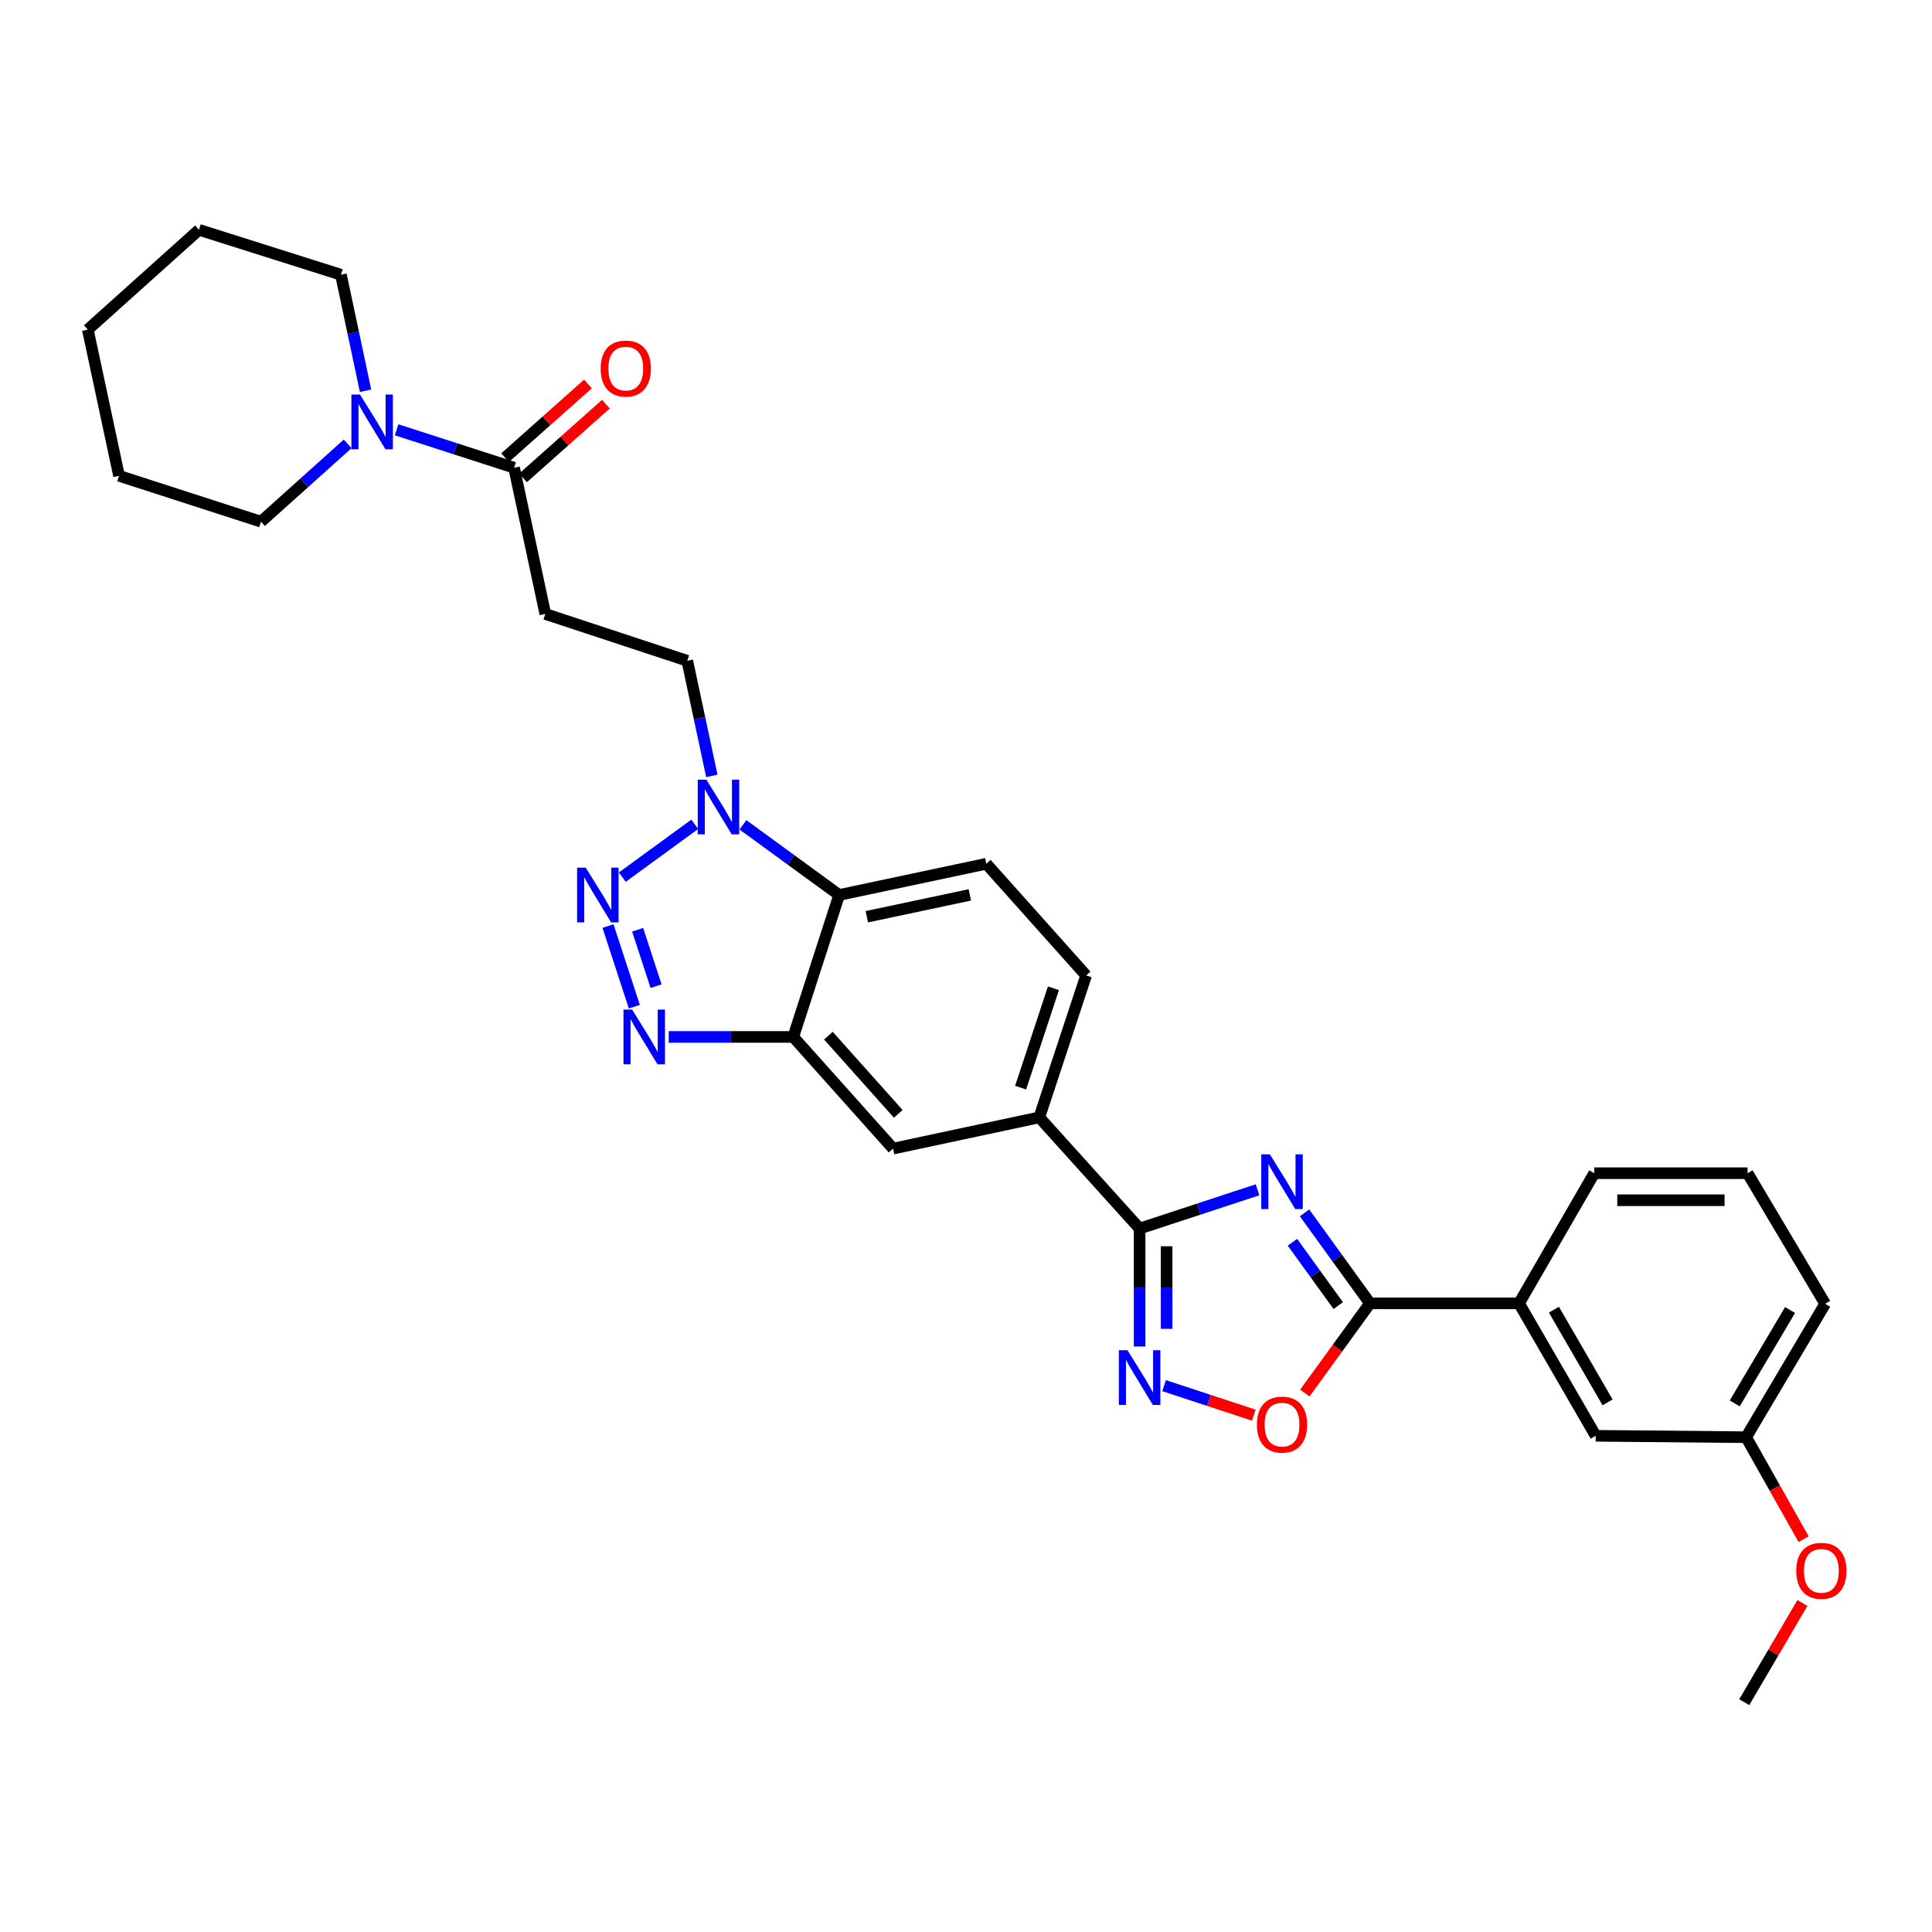 <?xml version='1.0' encoding='iso-8859-1'?>
<svg version='1.1' baseProfile='full'
              xmlns='http://www.w3.org/2000/svg'
                      xmlns:rdkit='http://www.rdkit.org/xml'
                      xmlns:xlink='http://www.w3.org/1999/xlink'
                  xml:space='preserve'
width='1000px' height='1000px' viewBox='0 0 1000 1000'>
<!-- END OF HEADER -->
<rect style='opacity:1.0;fill:#FFFFFF;stroke:none' width='1000' height='1000' x='0' y='0'> </rect>
<path class='bond-1' d='M 650.89,615.836 L 620.374,625.869' style='fill:none;fill-rule:evenodd;stroke:#0000FF;stroke-width:6px;stroke-linecap:butt;stroke-linejoin:miter;stroke-opacity:1' />
<path class='bond-1' d='M 620.374,625.869 L 589.859,635.903' style='fill:none;fill-rule:evenodd;stroke:#000000;stroke-width:6px;stroke-linecap:butt;stroke-linejoin:miter;stroke-opacity:1' />
<path class='bond-3' d='M 675.218,627.769 L 692.161,651.191' style='fill:none;fill-rule:evenodd;stroke:#0000FF;stroke-width:6px;stroke-linecap:butt;stroke-linejoin:miter;stroke-opacity:1' />
<path class='bond-3' d='M 692.161,651.191 L 709.104,674.612' style='fill:none;fill-rule:evenodd;stroke:#000000;stroke-width:6px;stroke-linecap:butt;stroke-linejoin:miter;stroke-opacity:1' />
<path class='bond-3' d='M 668.965,642.996 L 680.825,659.391' style='fill:none;fill-rule:evenodd;stroke:#0000FF;stroke-width:6px;stroke-linecap:butt;stroke-linejoin:miter;stroke-opacity:1' />
<path class='bond-3' d='M 680.825,659.391 L 692.685,675.786' style='fill:none;fill-rule:evenodd;stroke:#000000;stroke-width:6px;stroke-linecap:butt;stroke-linejoin:miter;stroke-opacity:1' />
<path class='bond-0' d='M 314.7,479.334 L 328.331,521.043' style='fill:none;fill-rule:evenodd;stroke:#0000FF;stroke-width:6px;stroke-linecap:butt;stroke-linejoin:miter;stroke-opacity:1' />
<path class='bond-0' d='M 330.044,481.244 L 339.585,510.44' style='fill:none;fill-rule:evenodd;stroke:#0000FF;stroke-width:6px;stroke-linecap:butt;stroke-linejoin:miter;stroke-opacity:1' />
<path class='bond-34' d='M 322.113,453.999 L 359.601,426.656' style='fill:none;fill-rule:evenodd;stroke:#0000FF;stroke-width:6px;stroke-linecap:butt;stroke-linejoin:miter;stroke-opacity:1' />
<path class='bond-4' d='M 589.859,635.903 L 589.859,666.428' style='fill:none;fill-rule:evenodd;stroke:#000000;stroke-width:6px;stroke-linecap:butt;stroke-linejoin:miter;stroke-opacity:1' />
<path class='bond-4' d='M 589.859,666.428 L 589.859,696.953' style='fill:none;fill-rule:evenodd;stroke:#0000FF;stroke-width:6px;stroke-linecap:butt;stroke-linejoin:miter;stroke-opacity:1' />
<path class='bond-4' d='M 603.85,645.06 L 603.85,666.428' style='fill:none;fill-rule:evenodd;stroke:#000000;stroke-width:6px;stroke-linecap:butt;stroke-linejoin:miter;stroke-opacity:1' />
<path class='bond-4' d='M 603.85,666.428 L 603.85,687.796' style='fill:none;fill-rule:evenodd;stroke:#0000FF;stroke-width:6px;stroke-linecap:butt;stroke-linejoin:miter;stroke-opacity:1' />
<path class='bond-11' d='M 589.859,635.903 L 537.927,578.359' style='fill:none;fill-rule:evenodd;stroke:#000000;stroke-width:6px;stroke-linecap:butt;stroke-linejoin:miter;stroke-opacity:1' />
<path class='bond-2' d='M 346.12,536.712 L 378.355,536.712' style='fill:none;fill-rule:evenodd;stroke:#0000FF;stroke-width:6px;stroke-linecap:butt;stroke-linejoin:miter;stroke-opacity:1' />
<path class='bond-2' d='M 378.355,536.712 L 410.59,536.712' style='fill:none;fill-rule:evenodd;stroke:#000000;stroke-width:6px;stroke-linecap:butt;stroke-linejoin:miter;stroke-opacity:1' />
<path class='bond-8' d='M 709.104,674.612 L 692.242,697.825' style='fill:none;fill-rule:evenodd;stroke:#000000;stroke-width:6px;stroke-linecap:butt;stroke-linejoin:miter;stroke-opacity:1' />
<path class='bond-8' d='M 692.242,697.825 L 675.38,721.037' style='fill:none;fill-rule:evenodd;stroke:#FF0000;stroke-width:6px;stroke-linecap:butt;stroke-linejoin:miter;stroke-opacity:1' />
<path class='bond-14' d='M 709.104,674.612 L 786.243,674.612' style='fill:none;fill-rule:evenodd;stroke:#000000;stroke-width:6px;stroke-linecap:butt;stroke-linejoin:miter;stroke-opacity:1' />
<path class='bond-31' d='M 602.539,717.214 L 625.751,724.851' style='fill:none;fill-rule:evenodd;stroke:#0000FF;stroke-width:6px;stroke-linecap:butt;stroke-linejoin:miter;stroke-opacity:1' />
<path class='bond-31' d='M 625.751,724.851 L 648.964,732.488' style='fill:none;fill-rule:evenodd;stroke:#FF0000;stroke-width:6px;stroke-linecap:butt;stroke-linejoin:miter;stroke-opacity:1' />
<path class='bond-5' d='M 384.553,426.94 L 409.445,445.091' style='fill:none;fill-rule:evenodd;stroke:#0000FF;stroke-width:6px;stroke-linecap:butt;stroke-linejoin:miter;stroke-opacity:1' />
<path class='bond-5' d='M 409.445,445.091 L 434.337,463.242' style='fill:none;fill-rule:evenodd;stroke:#000000;stroke-width:6px;stroke-linecap:butt;stroke-linejoin:miter;stroke-opacity:1' />
<path class='bond-16' d='M 368.446,401.605 L 362.087,371.813' style='fill:none;fill-rule:evenodd;stroke:#0000FF;stroke-width:6px;stroke-linecap:butt;stroke-linejoin:miter;stroke-opacity:1' />
<path class='bond-16' d='M 362.087,371.813 L 355.729,342.022' style='fill:none;fill-rule:evenodd;stroke:#000000;stroke-width:6px;stroke-linecap:butt;stroke-linejoin:miter;stroke-opacity:1' />
<path class='bond-6' d='M 410.59,536.712 L 462.257,594.519' style='fill:none;fill-rule:evenodd;stroke:#000000;stroke-width:6px;stroke-linecap:butt;stroke-linejoin:miter;stroke-opacity:1' />
<path class='bond-6' d='M 428.772,536.059 L 464.939,576.525' style='fill:none;fill-rule:evenodd;stroke:#000000;stroke-width:6px;stroke-linecap:butt;stroke-linejoin:miter;stroke-opacity:1' />
<path class='bond-33' d='M 410.59,536.712 L 434.337,463.242' style='fill:none;fill-rule:evenodd;stroke:#000000;stroke-width:6px;stroke-linecap:butt;stroke-linejoin:miter;stroke-opacity:1' />
<path class='bond-7' d='M 434.337,463.242 L 510.512,447.082' style='fill:none;fill-rule:evenodd;stroke:#000000;stroke-width:6px;stroke-linecap:butt;stroke-linejoin:miter;stroke-opacity:1' />
<path class='bond-7' d='M 448.667,474.504 L 501.989,463.192' style='fill:none;fill-rule:evenodd;stroke:#000000;stroke-width:6px;stroke-linecap:butt;stroke-linejoin:miter;stroke-opacity:1' />
<path class='bond-9' d='M 266.091,242.108 L 282.251,317.786' style='fill:none;fill-rule:evenodd;stroke:#000000;stroke-width:6px;stroke-linecap:butt;stroke-linejoin:miter;stroke-opacity:1' />
<path class='bond-10' d='M 266.091,242.108 L 235.691,232.282' style='fill:none;fill-rule:evenodd;stroke:#000000;stroke-width:6px;stroke-linecap:butt;stroke-linejoin:miter;stroke-opacity:1' />
<path class='bond-10' d='M 235.691,232.282 L 205.291,222.457' style='fill:none;fill-rule:evenodd;stroke:#0000FF;stroke-width:6px;stroke-linecap:butt;stroke-linejoin:miter;stroke-opacity:1' />
<path class='bond-18' d='M 270.74,247.335 L 292.177,228.265' style='fill:none;fill-rule:evenodd;stroke:#000000;stroke-width:6px;stroke-linecap:butt;stroke-linejoin:miter;stroke-opacity:1' />
<path class='bond-18' d='M 292.177,228.265 L 313.614,209.194' style='fill:none;fill-rule:evenodd;stroke:#FF0000;stroke-width:6px;stroke-linecap:butt;stroke-linejoin:miter;stroke-opacity:1' />
<path class='bond-18' d='M 261.441,236.881 L 282.878,217.811' style='fill:none;fill-rule:evenodd;stroke:#000000;stroke-width:6px;stroke-linecap:butt;stroke-linejoin:miter;stroke-opacity:1' />
<path class='bond-18' d='M 282.878,217.811 L 304.314,198.741' style='fill:none;fill-rule:evenodd;stroke:#FF0000;stroke-width:6px;stroke-linecap:butt;stroke-linejoin:miter;stroke-opacity:1' />
<path class='bond-21' d='M 179.947,229.742 L 157.516,249.885' style='fill:none;fill-rule:evenodd;stroke:#0000FF;stroke-width:6px;stroke-linecap:butt;stroke-linejoin:miter;stroke-opacity:1' />
<path class='bond-21' d='M 157.516,249.885 L 135.085,270.029' style='fill:none;fill-rule:evenodd;stroke:#000000;stroke-width:6px;stroke-linecap:butt;stroke-linejoin:miter;stroke-opacity:1' />
<path class='bond-22' d='M 189.203,202.255 L 182.832,172.224' style='fill:none;fill-rule:evenodd;stroke:#0000FF;stroke-width:6px;stroke-linecap:butt;stroke-linejoin:miter;stroke-opacity:1' />
<path class='bond-22' d='M 182.832,172.224 L 176.46,142.194' style='fill:none;fill-rule:evenodd;stroke:#000000;stroke-width:6px;stroke-linecap:butt;stroke-linejoin:miter;stroke-opacity:1' />
<path class='bond-13' d='M 537.927,578.359 L 462.257,594.519' style='fill:none;fill-rule:evenodd;stroke:#000000;stroke-width:6px;stroke-linecap:butt;stroke-linejoin:miter;stroke-opacity:1' />
<path class='bond-17' d='M 537.927,578.359 L 562.179,504.889' style='fill:none;fill-rule:evenodd;stroke:#000000;stroke-width:6px;stroke-linecap:butt;stroke-linejoin:miter;stroke-opacity:1' />
<path class='bond-17' d='M 528.279,562.953 L 545.255,511.524' style='fill:none;fill-rule:evenodd;stroke:#000000;stroke-width:6px;stroke-linecap:butt;stroke-linejoin:miter;stroke-opacity:1' />
<path class='bond-12' d='M 282.251,317.786 L 355.729,342.022' style='fill:none;fill-rule:evenodd;stroke:#000000;stroke-width:6px;stroke-linecap:butt;stroke-linejoin:miter;stroke-opacity:1' />
<path class='bond-19' d='M 786.243,674.612 L 825.924,743.162' style='fill:none;fill-rule:evenodd;stroke:#000000;stroke-width:6px;stroke-linecap:butt;stroke-linejoin:miter;stroke-opacity:1' />
<path class='bond-19' d='M 804.304,677.885 L 832.081,725.87' style='fill:none;fill-rule:evenodd;stroke:#000000;stroke-width:6px;stroke-linecap:butt;stroke-linejoin:miter;stroke-opacity:1' />
<path class='bond-24' d='M 786.243,674.612 L 825.194,607.252' style='fill:none;fill-rule:evenodd;stroke:#000000;stroke-width:6px;stroke-linecap:butt;stroke-linejoin:miter;stroke-opacity:1' />
<path class='bond-15' d='M 510.512,447.082 L 562.179,504.889' style='fill:none;fill-rule:evenodd;stroke:#000000;stroke-width:6px;stroke-linecap:butt;stroke-linejoin:miter;stroke-opacity:1' />
<path class='bond-20' d='M 825.924,743.162 L 903.794,743.893' style='fill:none;fill-rule:evenodd;stroke:#000000;stroke-width:6px;stroke-linecap:butt;stroke-linejoin:miter;stroke-opacity:1' />
<path class='bond-23' d='M 903.794,743.893 L 918.667,770.281' style='fill:none;fill-rule:evenodd;stroke:#000000;stroke-width:6px;stroke-linecap:butt;stroke-linejoin:miter;stroke-opacity:1' />
<path class='bond-23' d='M 918.667,770.281 L 933.54,796.669' style='fill:none;fill-rule:evenodd;stroke:#FF0000;stroke-width:6px;stroke-linecap:butt;stroke-linejoin:miter;stroke-opacity:1' />
<path class='bond-32' d='M 903.794,743.893 L 944.711,674.838' style='fill:none;fill-rule:evenodd;stroke:#000000;stroke-width:6px;stroke-linecap:butt;stroke-linejoin:miter;stroke-opacity:1' />
<path class='bond-32' d='M 897.895,726.402 L 926.536,678.064' style='fill:none;fill-rule:evenodd;stroke:#000000;stroke-width:6px;stroke-linecap:butt;stroke-linejoin:miter;stroke-opacity:1' />
<path class='bond-29' d='M 135.085,270.029 L 61.622,246.282' style='fill:none;fill-rule:evenodd;stroke:#000000;stroke-width:6px;stroke-linecap:butt;stroke-linejoin:miter;stroke-opacity:1' />
<path class='bond-28' d='M 176.46,142.194 L 102.99,118.953' style='fill:none;fill-rule:evenodd;stroke:#000000;stroke-width:6px;stroke-linecap:butt;stroke-linejoin:miter;stroke-opacity:1' />
<path class='bond-27' d='M 932.922,829.704 L 917.876,855.376' style='fill:none;fill-rule:evenodd;stroke:#FF0000;stroke-width:6px;stroke-linecap:butt;stroke-linejoin:miter;stroke-opacity:1' />
<path class='bond-27' d='M 917.876,855.376 L 902.83,881.047' style='fill:none;fill-rule:evenodd;stroke:#000000;stroke-width:6px;stroke-linecap:butt;stroke-linejoin:miter;stroke-opacity:1' />
<path class='bond-25' d='M 825.194,607.252 L 904.54,607.252' style='fill:none;fill-rule:evenodd;stroke:#000000;stroke-width:6px;stroke-linecap:butt;stroke-linejoin:miter;stroke-opacity:1' />
<path class='bond-25' d='M 837.096,621.243 L 892.638,621.243' style='fill:none;fill-rule:evenodd;stroke:#000000;stroke-width:6px;stroke-linecap:butt;stroke-linejoin:miter;stroke-opacity:1' />
<path class='bond-26' d='M 904.54,607.252 L 944.711,674.838' style='fill:none;fill-rule:evenodd;stroke:#000000;stroke-width:6px;stroke-linecap:butt;stroke-linejoin:miter;stroke-opacity:1' />
<path class='bond-30' d='M 102.99,118.953 L 45.455,170.604' style='fill:none;fill-rule:evenodd;stroke:#000000;stroke-width:6px;stroke-linecap:butt;stroke-linejoin:miter;stroke-opacity:1' />
<path class='bond-35' d='M 61.622,246.282 L 45.455,170.604' style='fill:none;fill-rule:evenodd;stroke:#000000;stroke-width:6px;stroke-linecap:butt;stroke-linejoin:miter;stroke-opacity:1' />
<path  class='atom-0' d='M 657.31 597.507
L 666.59 612.507
Q 667.51 613.987, 668.99 616.667
Q 670.47 619.347, 670.55 619.507
L 670.55 597.507
L 674.31 597.507
L 674.31 625.827
L 670.43 625.827
L 660.47 609.427
Q 659.31 607.507, 658.07 605.307
Q 656.87 603.107, 656.51 602.427
L 656.51 625.827
L 652.83 625.827
L 652.83 597.507
L 657.31 597.507
' fill='#0000FF'/>
<path  class='atom-1' d='M 303.181 449.082
L 312.461 464.082
Q 313.381 465.562, 314.861 468.242
Q 316.341 470.922, 316.421 471.082
L 316.421 449.082
L 320.181 449.082
L 320.181 477.402
L 316.301 477.402
L 306.341 461.002
Q 305.181 459.082, 303.941 456.882
Q 302.741 454.682, 302.381 454.002
L 302.381 477.402
L 298.701 477.402
L 298.701 449.082
L 303.181 449.082
' fill='#0000FF'/>
<path  class='atom-3' d='M 327.191 522.552
L 336.471 537.552
Q 337.391 539.032, 338.871 541.712
Q 340.351 544.392, 340.431 544.552
L 340.431 522.552
L 344.191 522.552
L 344.191 550.872
L 340.311 550.872
L 330.351 534.472
Q 329.191 532.552, 327.951 530.352
Q 326.751 528.152, 326.391 527.472
L 326.391 550.872
L 322.711 550.872
L 322.711 522.552
L 327.191 522.552
' fill='#0000FF'/>
<path  class='atom-5' d='M 583.599 698.882
L 592.879 713.882
Q 593.799 715.362, 595.279 718.042
Q 596.759 720.722, 596.839 720.882
L 596.839 698.882
L 600.599 698.882
L 600.599 727.202
L 596.719 727.202
L 586.759 710.802
Q 585.599 708.882, 584.359 706.682
Q 583.159 704.482, 582.799 703.802
L 582.799 727.202
L 579.119 727.202
L 579.119 698.882
L 583.599 698.882
' fill='#0000FF'/>
<path  class='atom-6' d='M 365.621 403.54
L 374.901 418.54
Q 375.821 420.02, 377.301 422.7
Q 378.781 425.38, 378.861 425.54
L 378.861 403.54
L 382.621 403.54
L 382.621 431.86
L 378.741 431.86
L 368.781 415.46
Q 367.621 413.54, 366.381 411.34
Q 365.181 409.14, 364.821 408.46
L 364.821 431.86
L 361.141 431.86
L 361.141 403.54
L 365.621 403.54
' fill='#0000FF'/>
<path  class='atom-9' d='M 650.57 737.374
Q 650.57 730.574, 653.93 726.774
Q 657.29 722.974, 663.57 722.974
Q 669.85 722.974, 673.21 726.774
Q 676.57 730.574, 676.57 737.374
Q 676.57 744.254, 673.17 748.174
Q 669.77 752.054, 663.57 752.054
Q 657.33 752.054, 653.93 748.174
Q 650.57 744.294, 650.57 737.374
M 663.57 748.854
Q 667.89 748.854, 670.21 745.974
Q 672.57 743.054, 672.57 737.374
Q 672.57 731.814, 670.21 729.014
Q 667.89 726.174, 663.57 726.174
Q 659.25 726.174, 656.89 728.974
Q 654.57 731.774, 654.57 737.374
Q 654.57 743.094, 656.89 745.974
Q 659.25 748.854, 663.57 748.854
' fill='#FF0000'/>
<path  class='atom-11' d='M 186.36 204.201
L 195.64 219.201
Q 196.56 220.681, 198.04 223.361
Q 199.52 226.041, 199.6 226.201
L 199.6 204.201
L 203.36 204.201
L 203.36 232.521
L 199.48 232.521
L 189.52 216.121
Q 188.36 214.201, 187.12 212.001
Q 185.92 209.801, 185.56 209.121
L 185.56 232.521
L 181.88 232.521
L 181.88 204.201
L 186.36 204.201
' fill='#0000FF'/>
<path  class='atom-19' d='M 310.898 190.762
Q 310.898 183.962, 314.258 180.162
Q 317.618 176.362, 323.898 176.362
Q 330.178 176.362, 333.538 180.162
Q 336.898 183.962, 336.898 190.762
Q 336.898 197.642, 333.498 201.562
Q 330.098 205.442, 323.898 205.442
Q 317.658 205.442, 314.258 201.562
Q 310.898 197.682, 310.898 190.762
M 323.898 202.242
Q 328.218 202.242, 330.538 199.362
Q 332.898 196.442, 332.898 190.762
Q 332.898 185.202, 330.538 182.402
Q 328.218 179.562, 323.898 179.562
Q 319.578 179.562, 317.218 182.362
Q 314.898 185.162, 314.898 190.762
Q 314.898 196.482, 317.218 199.362
Q 319.578 202.242, 323.898 202.242
' fill='#FF0000'/>
<path  class='atom-24' d='M 929.729 813.051
Q 929.729 806.251, 933.089 802.451
Q 936.449 798.651, 942.729 798.651
Q 949.009 798.651, 952.369 802.451
Q 955.729 806.251, 955.729 813.051
Q 955.729 819.931, 952.329 823.851
Q 948.929 827.731, 942.729 827.731
Q 936.489 827.731, 933.089 823.851
Q 929.729 819.971, 929.729 813.051
M 942.729 824.531
Q 947.049 824.531, 949.369 821.651
Q 951.729 818.731, 951.729 813.051
Q 951.729 807.491, 949.369 804.691
Q 947.049 801.851, 942.729 801.851
Q 938.409 801.851, 936.049 804.651
Q 933.729 807.451, 933.729 813.051
Q 933.729 818.771, 936.049 821.651
Q 938.409 824.531, 942.729 824.531
' fill='#FF0000'/>
</svg>
